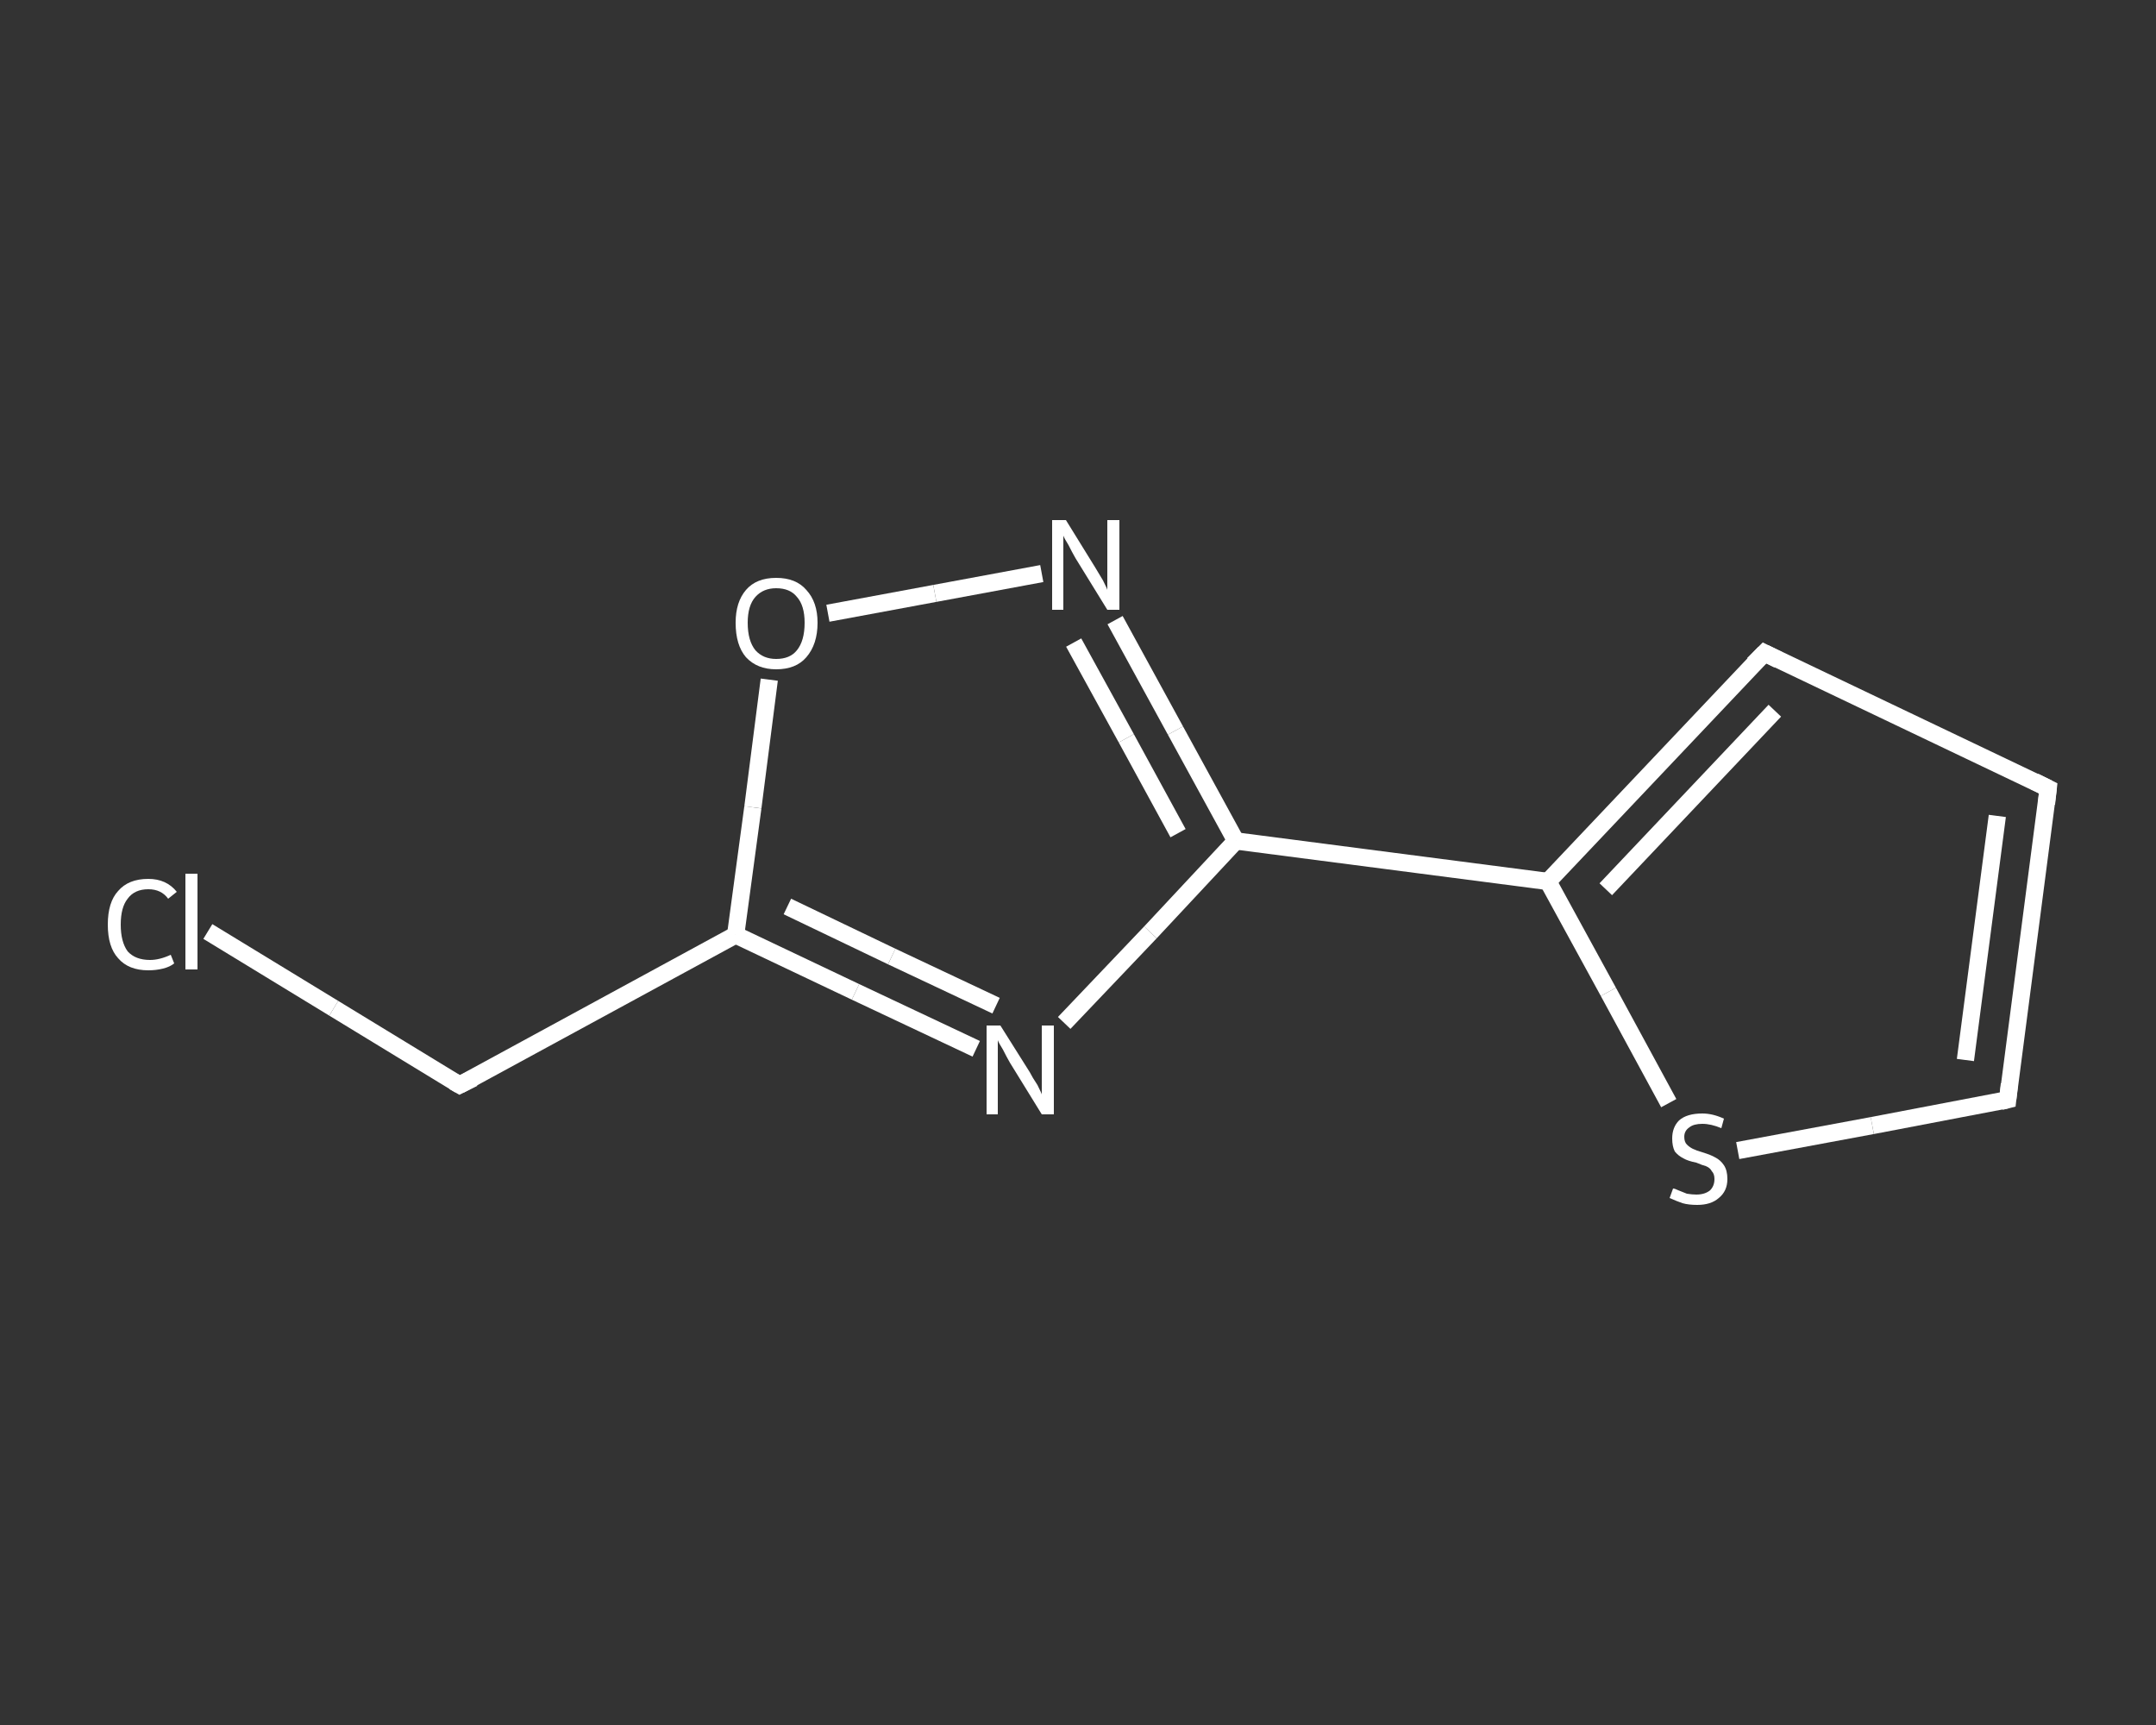 <?xml version='1.0' encoding='iso-8859-1'?>
<svg version='1.1' baseProfile='full'
              xmlns='http://www.w3.org/2000/svg'
                      xmlns:rdkit='http://www.rdkit.org/xml'
                      xmlns:xlink='http://www.w3.org/1999/xlink'
                  xml:space='preserve'
width='250px' height='200px' viewBox='0 0 250 200'>
<rect x="0" y="0" width="250" height="200" fill="#333333" stroke="none"/>
<!-- END OF HEADER -->
<rect style='opacity:1.0;fill:transparent;stroke:none' width='250.0' height='200.0' x='0.0' y='0.0'> </rect>
<path class='bond-0 atom-0 atom-1' d='M 24.1,108.0 L 38.7,116.9' style='fill:none;fill-rule:evenodd;stroke:#FFFFFF;stroke-width:2.0px;stroke-linecap:butt;stroke-linejoin:miter;stroke-opacity:1' />
<path class='bond-0 atom-0 atom-1' d='M 38.7,116.9 L 53.3,125.8' style='fill:none;fill-rule:evenodd;stroke:#FFFFFF;stroke-width:2.0px;stroke-linecap:butt;stroke-linejoin:miter;stroke-opacity:1' />
<path class='bond-1 atom-1 atom-2' d='M 53.3,125.8 L 85.3,108.4' style='fill:none;fill-rule:evenodd;stroke:#FFFFFF;stroke-width:2.0px;stroke-linecap:butt;stroke-linejoin:miter;stroke-opacity:1' />
<path class='bond-2 atom-2 atom-3' d='M 85.3,108.4 L 99.2,115.0' style='fill:none;fill-rule:evenodd;stroke:#FFFFFF;stroke-width:2.0px;stroke-linecap:butt;stroke-linejoin:miter;stroke-opacity:1' />
<path class='bond-2 atom-2 atom-3' d='M 99.2,115.0 L 113.2,121.6' style='fill:none;fill-rule:evenodd;stroke:#FFFFFF;stroke-width:2.0px;stroke-linecap:butt;stroke-linejoin:miter;stroke-opacity:1' />
<path class='bond-2 atom-2 atom-3' d='M 91.3,105.1 L 103.4,110.9' style='fill:none;fill-rule:evenodd;stroke:#FFFFFF;stroke-width:2.0px;stroke-linecap:butt;stroke-linejoin:miter;stroke-opacity:1' />
<path class='bond-2 atom-2 atom-3' d='M 103.4,110.9 L 115.5,116.6' style='fill:none;fill-rule:evenodd;stroke:#FFFFFF;stroke-width:2.0px;stroke-linecap:butt;stroke-linejoin:miter;stroke-opacity:1' />
<path class='bond-3 atom-3 atom-4' d='M 123.4,118.6 L 133.4,108.1' style='fill:none;fill-rule:evenodd;stroke:#FFFFFF;stroke-width:2.0px;stroke-linecap:butt;stroke-linejoin:miter;stroke-opacity:1' />
<path class='bond-3 atom-3 atom-4' d='M 133.4,108.1 L 143.3,97.5' style='fill:none;fill-rule:evenodd;stroke:#FFFFFF;stroke-width:2.0px;stroke-linecap:butt;stroke-linejoin:miter;stroke-opacity:1' />
<path class='bond-4 atom-4 atom-5' d='M 143.3,97.5 L 179.5,102.2' style='fill:none;fill-rule:evenodd;stroke:#FFFFFF;stroke-width:2.0px;stroke-linecap:butt;stroke-linejoin:miter;stroke-opacity:1' />
<path class='bond-5 atom-5 atom-6' d='M 179.5,102.2 L 204.6,75.7' style='fill:none;fill-rule:evenodd;stroke:#FFFFFF;stroke-width:2.0px;stroke-linecap:butt;stroke-linejoin:miter;stroke-opacity:1' />
<path class='bond-5 atom-5 atom-6' d='M 186.2,103.1 L 205.8,82.4' style='fill:none;fill-rule:evenodd;stroke:#FFFFFF;stroke-width:2.0px;stroke-linecap:butt;stroke-linejoin:miter;stroke-opacity:1' />
<path class='bond-6 atom-6 atom-7' d='M 204.6,75.7 L 237.5,91.4' style='fill:none;fill-rule:evenodd;stroke:#FFFFFF;stroke-width:2.0px;stroke-linecap:butt;stroke-linejoin:miter;stroke-opacity:1' />
<path class='bond-7 atom-7 atom-8' d='M 237.5,91.4 L 232.8,127.5' style='fill:none;fill-rule:evenodd;stroke:#FFFFFF;stroke-width:2.0px;stroke-linecap:butt;stroke-linejoin:miter;stroke-opacity:1' />
<path class='bond-7 atom-7 atom-8' d='M 231.6,94.6 L 227.9,122.9' style='fill:none;fill-rule:evenodd;stroke:#FFFFFF;stroke-width:2.0px;stroke-linecap:butt;stroke-linejoin:miter;stroke-opacity:1' />
<path class='bond-8 atom-8 atom-9' d='M 232.8,127.5 L 217.1,130.5' style='fill:none;fill-rule:evenodd;stroke:#FFFFFF;stroke-width:2.0px;stroke-linecap:butt;stroke-linejoin:miter;stroke-opacity:1' />
<path class='bond-8 atom-8 atom-9' d='M 217.1,130.5 L 201.5,133.4' style='fill:none;fill-rule:evenodd;stroke:#FFFFFF;stroke-width:2.0px;stroke-linecap:butt;stroke-linejoin:miter;stroke-opacity:1' />
<path class='bond-9 atom-4 atom-10' d='M 143.3,97.5 L 136.3,84.7' style='fill:none;fill-rule:evenodd;stroke:#FFFFFF;stroke-width:2.0px;stroke-linecap:butt;stroke-linejoin:miter;stroke-opacity:1' />
<path class='bond-9 atom-4 atom-10' d='M 136.3,84.7 L 129.3,71.9' style='fill:none;fill-rule:evenodd;stroke:#FFFFFF;stroke-width:2.0px;stroke-linecap:butt;stroke-linejoin:miter;stroke-opacity:1' />
<path class='bond-9 atom-4 atom-10' d='M 136.6,96.6 L 130.6,85.6' style='fill:none;fill-rule:evenodd;stroke:#FFFFFF;stroke-width:2.0px;stroke-linecap:butt;stroke-linejoin:miter;stroke-opacity:1' />
<path class='bond-9 atom-4 atom-10' d='M 130.6,85.6 L 124.5,74.5' style='fill:none;fill-rule:evenodd;stroke:#FFFFFF;stroke-width:2.0px;stroke-linecap:butt;stroke-linejoin:miter;stroke-opacity:1' />
<path class='bond-10 atom-10 atom-11' d='M 120.8,66.5 L 108.4,68.8' style='fill:none;fill-rule:evenodd;stroke:#FFFFFF;stroke-width:2.0px;stroke-linecap:butt;stroke-linejoin:miter;stroke-opacity:1' />
<path class='bond-10 atom-10 atom-11' d='M 108.4,68.8 L 96.0,71.1' style='fill:none;fill-rule:evenodd;stroke:#FFFFFF;stroke-width:2.0px;stroke-linecap:butt;stroke-linejoin:miter;stroke-opacity:1' />
<path class='bond-11 atom-11 atom-2' d='M 89.2,78.8 L 87.3,93.6' style='fill:none;fill-rule:evenodd;stroke:#FFFFFF;stroke-width:2.0px;stroke-linecap:butt;stroke-linejoin:miter;stroke-opacity:1' />
<path class='bond-11 atom-11 atom-2' d='M 87.3,93.6 L 85.3,108.4' style='fill:none;fill-rule:evenodd;stroke:#FFFFFF;stroke-width:2.0px;stroke-linecap:butt;stroke-linejoin:miter;stroke-opacity:1' />
<path class='bond-12 atom-9 atom-5' d='M 193.5,127.9 L 186.5,115.0' style='fill:none;fill-rule:evenodd;stroke:#FFFFFF;stroke-width:2.0px;stroke-linecap:butt;stroke-linejoin:miter;stroke-opacity:1' />
<path class='bond-12 atom-9 atom-5' d='M 186.5,115.0 L 179.5,102.2' style='fill:none;fill-rule:evenodd;stroke:#FFFFFF;stroke-width:2.0px;stroke-linecap:butt;stroke-linejoin:miter;stroke-opacity:1' />
<path d='M 52.6,125.4 L 53.3,125.8 L 54.9,125.0' style='fill:none;stroke:#FFFFFF;stroke-width:2.0px;stroke-linecap:butt;stroke-linejoin:miter;stroke-opacity:1;' />
<path d='M 203.3,77.0 L 204.6,75.7 L 206.2,76.5' style='fill:none;stroke:#FFFFFF;stroke-width:2.0px;stroke-linecap:butt;stroke-linejoin:miter;stroke-opacity:1;' />
<path d='M 235.9,90.6 L 237.5,91.4 L 237.3,93.2' style='fill:none;stroke:#FFFFFF;stroke-width:2.0px;stroke-linecap:butt;stroke-linejoin:miter;stroke-opacity:1;' />
<path d='M 233.0,125.7 L 232.8,127.5 L 232.0,127.7' style='fill:none;stroke:#FFFFFF;stroke-width:2.0px;stroke-linecap:butt;stroke-linejoin:miter;stroke-opacity:1;' />
<path class='atom-0' d='M 12.5 107.2
Q 12.5 104.6, 13.7 103.3
Q 14.9 101.9, 17.2 101.9
Q 19.3 101.9, 20.5 103.4
L 19.5 104.2
Q 18.7 103.1, 17.2 103.1
Q 15.6 103.1, 14.8 104.2
Q 14.0 105.2, 14.0 107.2
Q 14.0 109.2, 14.8 110.3
Q 15.7 111.3, 17.4 111.3
Q 18.5 111.3, 19.8 110.7
L 20.2 111.7
Q 19.7 112.1, 18.9 112.3
Q 18.1 112.5, 17.2 112.5
Q 14.9 112.5, 13.7 111.1
Q 12.5 109.8, 12.5 107.2
' fill='#FFFFFF'/>
<path class='atom-0' d='M 21.5 101.3
L 22.9 101.3
L 22.9 112.4
L 21.5 112.4
L 21.5 101.3
' fill='#FFFFFF'/>
<path class='atom-3' d='M 116.0 118.9
L 119.4 124.3
Q 119.7 124.9, 120.3 125.8
Q 120.8 126.8, 120.8 126.9
L 120.8 118.9
L 122.2 118.9
L 122.2 129.2
L 120.8 129.2
L 117.1 123.2
Q 116.7 122.5, 116.3 121.7
Q 115.8 120.9, 115.7 120.6
L 115.7 129.2
L 114.4 129.2
L 114.4 118.9
L 116.0 118.9
' fill='#FFFFFF'/>
<path class='atom-9' d='M 194.0 137.8
Q 194.2 137.8, 194.6 138.0
Q 195.1 138.2, 195.6 138.4
Q 196.2 138.5, 196.7 138.5
Q 197.7 138.5, 198.3 138.0
Q 198.8 137.5, 198.8 136.7
Q 198.8 136.1, 198.5 135.8
Q 198.3 135.4, 197.8 135.2
Q 197.4 135.1, 196.7 134.8
Q 195.7 134.6, 195.2 134.3
Q 194.6 134.0, 194.2 133.5
Q 193.9 132.9, 193.9 132.0
Q 193.9 130.7, 194.7 129.9
Q 195.6 129.1, 197.4 129.1
Q 198.6 129.1, 199.9 129.7
L 199.6 130.8
Q 198.4 130.3, 197.4 130.3
Q 196.4 130.3, 195.9 130.7
Q 195.3 131.1, 195.3 131.8
Q 195.3 132.4, 195.6 132.7
Q 195.9 133.0, 196.3 133.2
Q 196.7 133.4, 197.4 133.6
Q 198.4 133.9, 198.9 134.2
Q 199.5 134.5, 199.9 135.1
Q 200.3 135.7, 200.3 136.7
Q 200.3 138.1, 199.3 138.9
Q 198.4 139.7, 196.8 139.7
Q 195.8 139.7, 195.1 139.5
Q 194.5 139.3, 193.6 138.9
L 194.0 137.8
' fill='#FFFFFF'/>
<path class='atom-10' d='M 123.6 60.3
L 127.0 65.8
Q 127.3 66.3, 127.9 67.3
Q 128.4 68.3, 128.4 68.4
L 128.4 60.3
L 129.8 60.3
L 129.8 70.7
L 128.4 70.7
L 124.7 64.7
Q 124.3 64.0, 123.9 63.2
Q 123.4 62.4, 123.3 62.1
L 123.3 70.7
L 122.0 70.7
L 122.0 60.3
L 123.6 60.3
' fill='#FFFFFF'/>
<path class='atom-11' d='M 85.3 72.2
Q 85.3 69.8, 86.5 68.4
Q 87.7 67.0, 90.0 67.0
Q 92.3 67.0, 93.5 68.4
Q 94.8 69.8, 94.8 72.2
Q 94.8 74.7, 93.5 76.2
Q 92.3 77.6, 90.0 77.6
Q 87.8 77.6, 86.5 76.2
Q 85.3 74.8, 85.3 72.2
M 90.0 76.4
Q 91.6 76.4, 92.4 75.4
Q 93.3 74.3, 93.3 72.2
Q 93.3 70.2, 92.4 69.2
Q 91.6 68.2, 90.0 68.2
Q 88.5 68.2, 87.6 69.2
Q 86.7 70.2, 86.7 72.2
Q 86.7 74.3, 87.6 75.4
Q 88.5 76.4, 90.0 76.4
' fill='#FFFFFF'/>
</svg>

